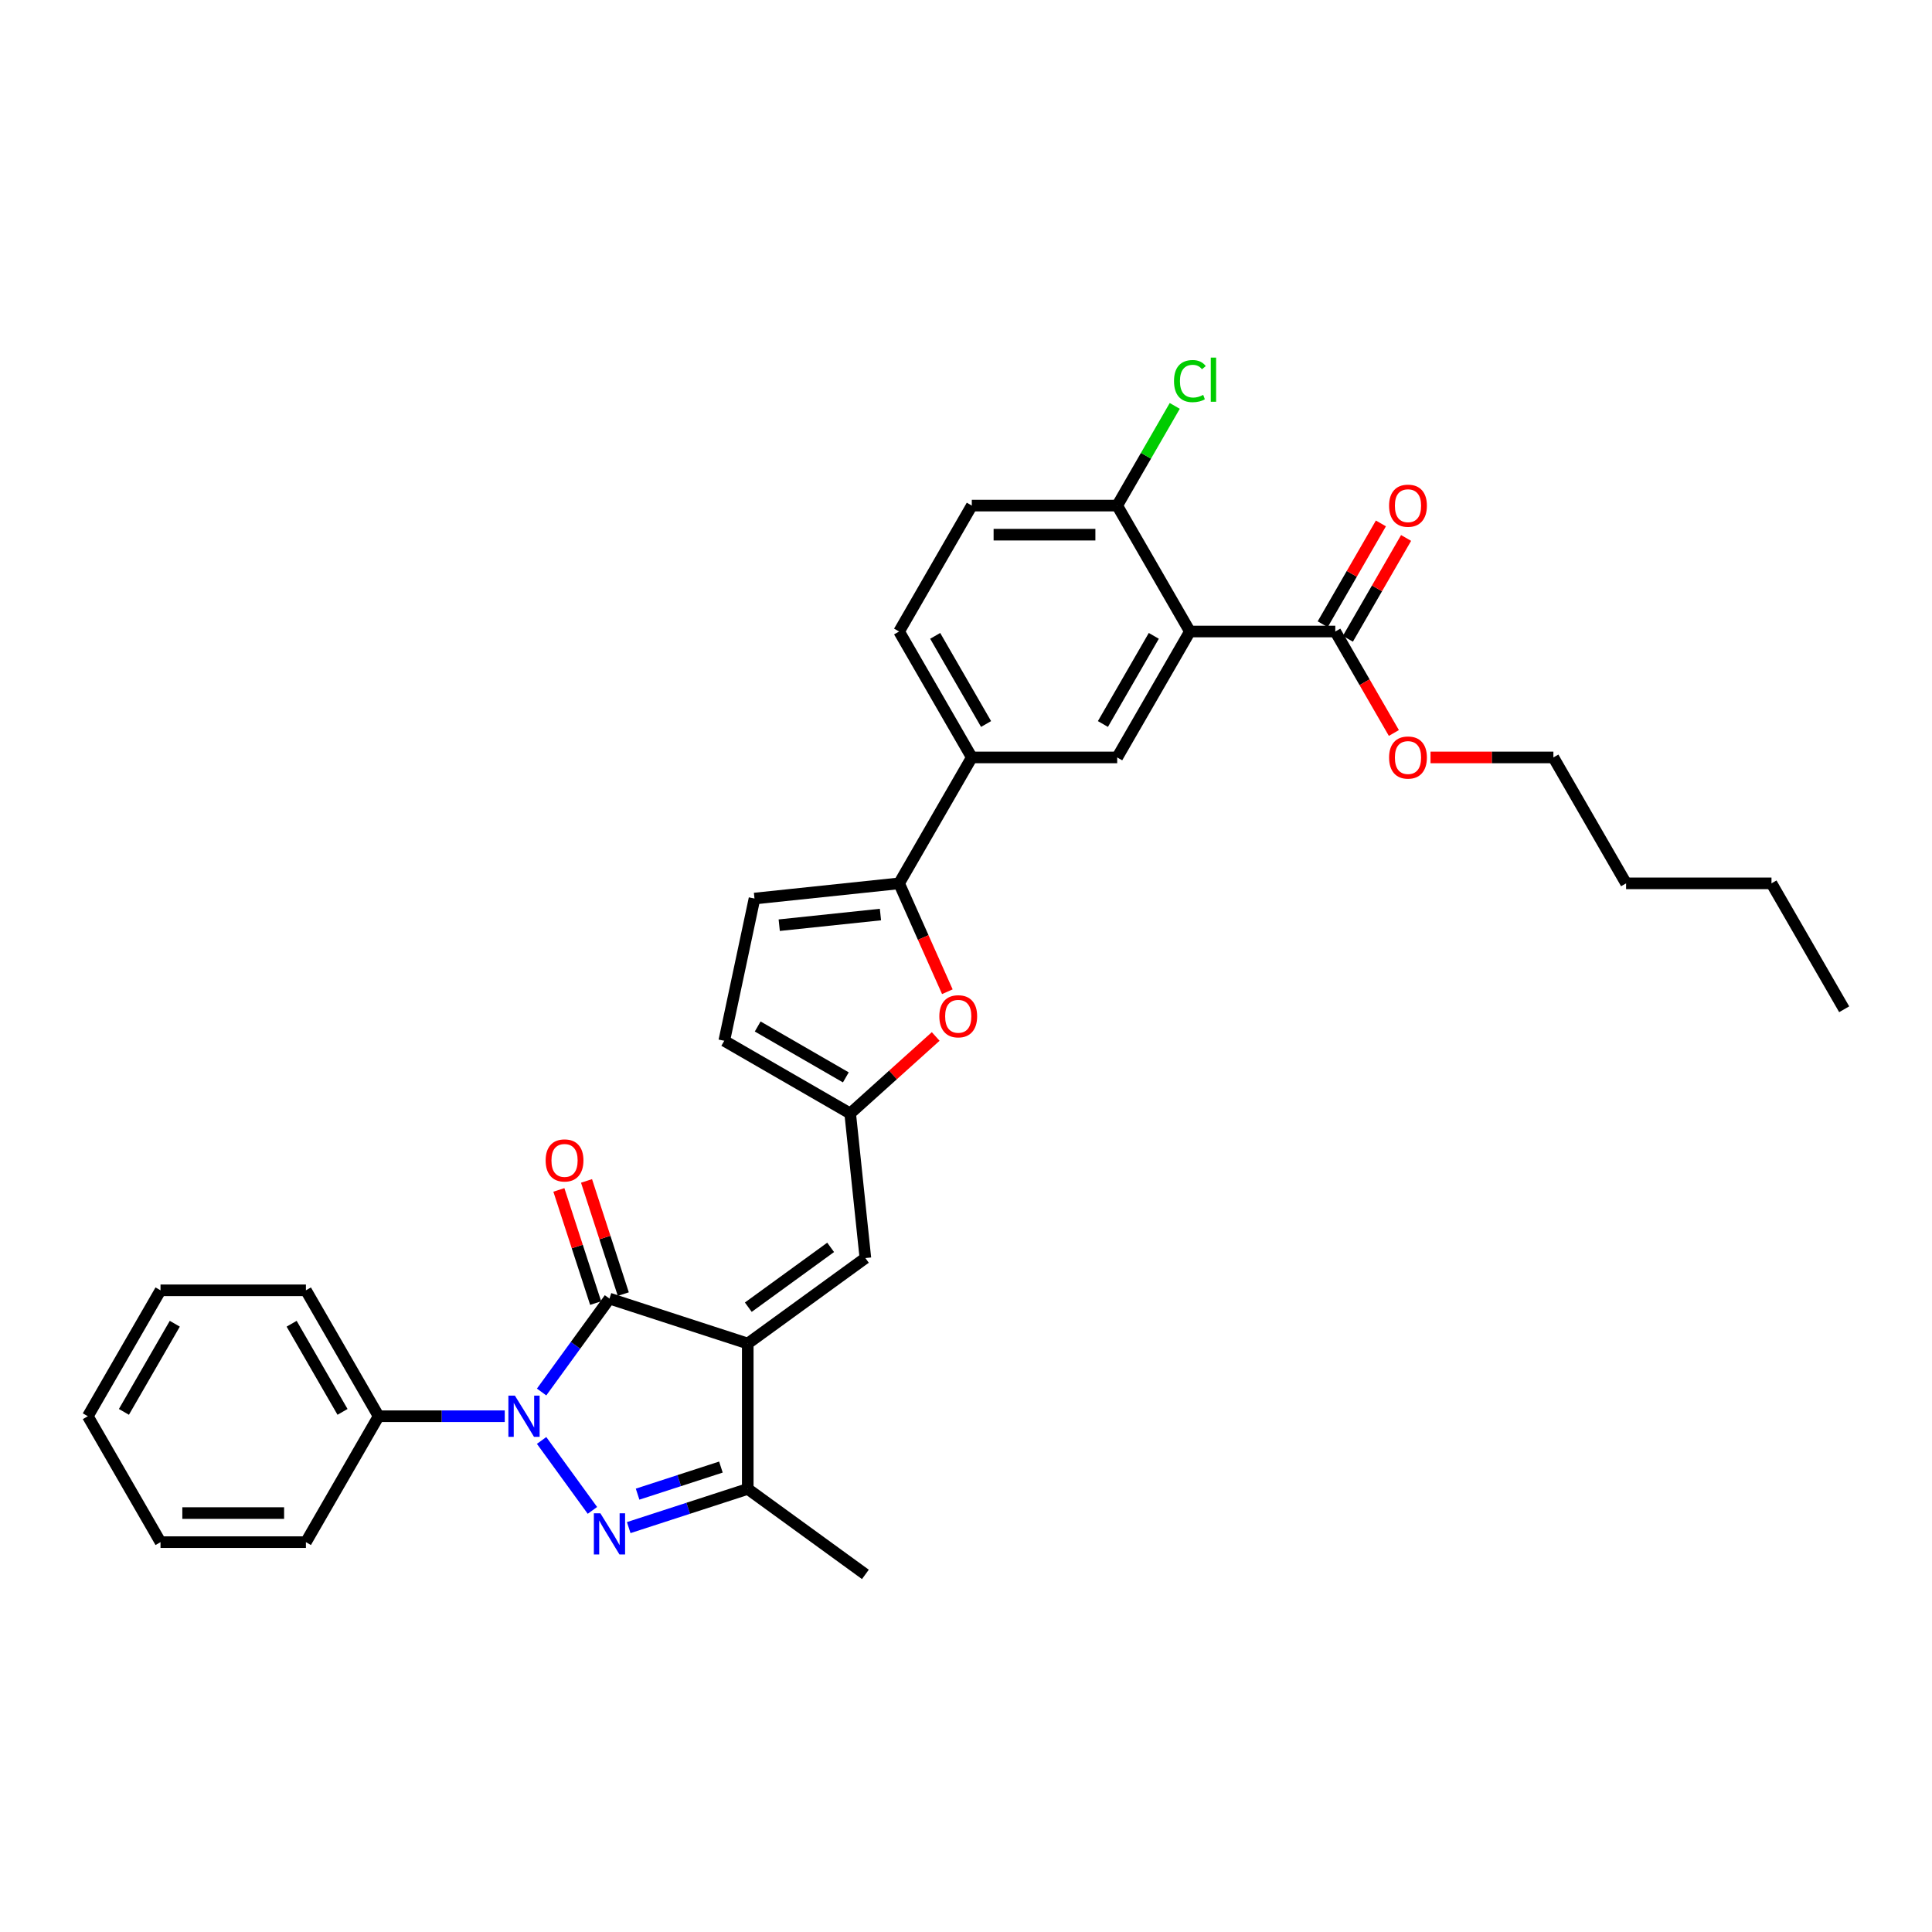 <?xml version='1.0' encoding='iso-8859-1'?>
<svg version='1.1' baseProfile='full'
              xmlns='http://www.w3.org/2000/svg'
                      xmlns:rdkit='http://www.rdkit.org/xml'
                      xmlns:xlink='http://www.w3.org/1999/xlink'
                  xml:space='preserve'
width='1000px' height='1000px' viewBox='0 0 1000 1000'>
<!-- END OF HEADER -->
<rect style='opacity:1.0;fill:#FFFFFF;stroke:none' width='1000' height='1000' x='0' y='0'> </rect>
<path class='bond-1' d='M 387.036,695.41 L 315.462,672.154' style='fill:none;fill-rule:evenodd;stroke:#000000;stroke-width:6px;stroke-linecap:butt;stroke-linejoin:miter;stroke-opacity:1' />
<path class='bond-3' d='M 387.036,695.41 L 387.036,770.667' style='fill:none;fill-rule:evenodd;stroke:#000000;stroke-width:6px;stroke-linecap:butt;stroke-linejoin:miter;stroke-opacity:1' />
<path class='bond-6' d='M 387.036,695.41 L 447.921,651.175' style='fill:none;fill-rule:evenodd;stroke:#000000;stroke-width:6px;stroke-linecap:butt;stroke-linejoin:miter;stroke-opacity:1' />
<path class='bond-6' d='M 387.322,676.598 L 429.941,645.633' style='fill:none;fill-rule:evenodd;stroke:#000000;stroke-width:6px;stroke-linecap:butt;stroke-linejoin:miter;stroke-opacity:1' />
<path class='bond-0' d='M 280.336,720.501 L 297.899,696.327' style='fill:none;fill-rule:evenodd;stroke:#0000FF;stroke-width:6px;stroke-linecap:butt;stroke-linejoin:miter;stroke-opacity:1' />
<path class='bond-0' d='M 297.899,696.327 L 315.462,672.154' style='fill:none;fill-rule:evenodd;stroke:#000000;stroke-width:6px;stroke-linecap:butt;stroke-linejoin:miter;stroke-opacity:1' />
<path class='bond-15' d='M 261.263,733.039 L 228.616,733.039' style='fill:none;fill-rule:evenodd;stroke:#0000FF;stroke-width:6px;stroke-linecap:butt;stroke-linejoin:miter;stroke-opacity:1' />
<path class='bond-15' d='M 228.616,733.039 L 195.97,733.039' style='fill:none;fill-rule:evenodd;stroke:#000000;stroke-width:6px;stroke-linecap:butt;stroke-linejoin:miter;stroke-opacity:1' />
<path class='bond-32' d='M 280.336,745.576 L 306.634,781.773' style='fill:none;fill-rule:evenodd;stroke:#0000FF;stroke-width:6px;stroke-linecap:butt;stroke-linejoin:miter;stroke-opacity:1' />
<path class='bond-16' d='M 322.62,669.828 L 313.102,640.536' style='fill:none;fill-rule:evenodd;stroke:#000000;stroke-width:6px;stroke-linecap:butt;stroke-linejoin:miter;stroke-opacity:1' />
<path class='bond-16' d='M 313.102,640.536 L 303.584,611.244' style='fill:none;fill-rule:evenodd;stroke:#FF0000;stroke-width:6px;stroke-linecap:butt;stroke-linejoin:miter;stroke-opacity:1' />
<path class='bond-16' d='M 308.305,674.48 L 298.787,645.187' style='fill:none;fill-rule:evenodd;stroke:#000000;stroke-width:6px;stroke-linecap:butt;stroke-linejoin:miter;stroke-opacity:1' />
<path class='bond-16' d='M 298.787,645.187 L 289.27,615.895' style='fill:none;fill-rule:evenodd;stroke:#FF0000;stroke-width:6px;stroke-linecap:butt;stroke-linejoin:miter;stroke-opacity:1' />
<path class='bond-2' d='M 325.426,790.686 L 356.231,780.677' style='fill:none;fill-rule:evenodd;stroke:#0000FF;stroke-width:6px;stroke-linecap:butt;stroke-linejoin:miter;stroke-opacity:1' />
<path class='bond-2' d='M 356.231,780.677 L 387.036,770.667' style='fill:none;fill-rule:evenodd;stroke:#000000;stroke-width:6px;stroke-linecap:butt;stroke-linejoin:miter;stroke-opacity:1' />
<path class='bond-2' d='M 330.017,773.368 L 351.58,766.362' style='fill:none;fill-rule:evenodd;stroke:#0000FF;stroke-width:6px;stroke-linecap:butt;stroke-linejoin:miter;stroke-opacity:1' />
<path class='bond-2' d='M 351.58,766.362 L 373.144,759.355' style='fill:none;fill-rule:evenodd;stroke:#000000;stroke-width:6px;stroke-linecap:butt;stroke-linejoin:miter;stroke-opacity:1' />
<path class='bond-22' d='M 387.036,770.667 L 447.921,814.903' style='fill:none;fill-rule:evenodd;stroke:#000000;stroke-width:6px;stroke-linecap:butt;stroke-linejoin:miter;stroke-opacity:1' />
<path class='bond-4' d='M 615.887,326.871 L 578.258,392.046' style='fill:none;fill-rule:evenodd;stroke:#000000;stroke-width:6px;stroke-linecap:butt;stroke-linejoin:miter;stroke-opacity:1' />
<path class='bond-4' d='M 597.207,329.122 L 570.867,374.744' style='fill:none;fill-rule:evenodd;stroke:#000000;stroke-width:6px;stroke-linecap:butt;stroke-linejoin:miter;stroke-opacity:1' />
<path class='bond-10' d='M 615.887,326.871 L 691.144,326.871' style='fill:none;fill-rule:evenodd;stroke:#000000;stroke-width:6px;stroke-linecap:butt;stroke-linejoin:miter;stroke-opacity:1' />
<path class='bond-35' d='M 615.887,326.871 L 578.258,261.696' style='fill:none;fill-rule:evenodd;stroke:#000000;stroke-width:6px;stroke-linecap:butt;stroke-linejoin:miter;stroke-opacity:1' />
<path class='bond-5' d='M 465.372,457.221 L 477.859,485.268' style='fill:none;fill-rule:evenodd;stroke:#000000;stroke-width:6px;stroke-linecap:butt;stroke-linejoin:miter;stroke-opacity:1' />
<path class='bond-5' d='M 477.859,485.268 L 490.346,513.314' style='fill:none;fill-rule:evenodd;stroke:#FF0000;stroke-width:6px;stroke-linecap:butt;stroke-linejoin:miter;stroke-opacity:1' />
<path class='bond-11' d='M 465.372,457.221 L 503,392.046' style='fill:none;fill-rule:evenodd;stroke:#000000;stroke-width:6px;stroke-linecap:butt;stroke-linejoin:miter;stroke-opacity:1' />
<path class='bond-33' d='M 465.372,457.221 L 390.526,465.088' style='fill:none;fill-rule:evenodd;stroke:#000000;stroke-width:6px;stroke-linecap:butt;stroke-linejoin:miter;stroke-opacity:1' />
<path class='bond-33' d='M 455.718,473.37 L 403.327,478.877' style='fill:none;fill-rule:evenodd;stroke:#000000;stroke-width:6px;stroke-linecap:butt;stroke-linejoin:miter;stroke-opacity:1' />
<path class='bond-8' d='M 447.921,651.175 L 440.054,576.329' style='fill:none;fill-rule:evenodd;stroke:#000000;stroke-width:6px;stroke-linecap:butt;stroke-linejoin:miter;stroke-opacity:1' />
<path class='bond-7' d='M 484.317,536.475 L 462.186,556.402' style='fill:none;fill-rule:evenodd;stroke:#FF0000;stroke-width:6px;stroke-linecap:butt;stroke-linejoin:miter;stroke-opacity:1' />
<path class='bond-7' d='M 462.186,556.402 L 440.054,576.329' style='fill:none;fill-rule:evenodd;stroke:#000000;stroke-width:6px;stroke-linecap:butt;stroke-linejoin:miter;stroke-opacity:1' />
<path class='bond-13' d='M 440.054,576.329 L 374.88,538.701' style='fill:none;fill-rule:evenodd;stroke:#000000;stroke-width:6px;stroke-linecap:butt;stroke-linejoin:miter;stroke-opacity:1' />
<path class='bond-13' d='M 437.804,557.65 L 392.182,531.31' style='fill:none;fill-rule:evenodd;stroke:#000000;stroke-width:6px;stroke-linecap:butt;stroke-linejoin:miter;stroke-opacity:1' />
<path class='bond-9' d='M 578.258,392.046 L 503,392.046' style='fill:none;fill-rule:evenodd;stroke:#000000;stroke-width:6px;stroke-linecap:butt;stroke-linejoin:miter;stroke-opacity:1' />
<path class='bond-17' d='M 697.662,330.634 L 712.726,304.541' style='fill:none;fill-rule:evenodd;stroke:#000000;stroke-width:6px;stroke-linecap:butt;stroke-linejoin:miter;stroke-opacity:1' />
<path class='bond-17' d='M 712.726,304.541 L 727.791,278.449' style='fill:none;fill-rule:evenodd;stroke:#FF0000;stroke-width:6px;stroke-linecap:butt;stroke-linejoin:miter;stroke-opacity:1' />
<path class='bond-17' d='M 684.627,323.108 L 699.691,297.016' style='fill:none;fill-rule:evenodd;stroke:#000000;stroke-width:6px;stroke-linecap:butt;stroke-linejoin:miter;stroke-opacity:1' />
<path class='bond-17' d='M 699.691,297.016 L 714.756,270.923' style='fill:none;fill-rule:evenodd;stroke:#FF0000;stroke-width:6px;stroke-linecap:butt;stroke-linejoin:miter;stroke-opacity:1' />
<path class='bond-20' d='M 691.144,326.871 L 706.304,353.13' style='fill:none;fill-rule:evenodd;stroke:#000000;stroke-width:6px;stroke-linecap:butt;stroke-linejoin:miter;stroke-opacity:1' />
<path class='bond-20' d='M 706.304,353.13 L 721.465,379.388' style='fill:none;fill-rule:evenodd;stroke:#FF0000;stroke-width:6px;stroke-linecap:butt;stroke-linejoin:miter;stroke-opacity:1' />
<path class='bond-18' d='M 503,392.046 L 465.372,326.871' style='fill:none;fill-rule:evenodd;stroke:#000000;stroke-width:6px;stroke-linecap:butt;stroke-linejoin:miter;stroke-opacity:1' />
<path class='bond-18' d='M 510.391,374.744 L 484.051,329.122' style='fill:none;fill-rule:evenodd;stroke:#000000;stroke-width:6px;stroke-linecap:butt;stroke-linejoin:miter;stroke-opacity:1' />
<path class='bond-12' d='M 390.526,465.088 L 374.88,538.701' style='fill:none;fill-rule:evenodd;stroke:#000000;stroke-width:6px;stroke-linecap:butt;stroke-linejoin:miter;stroke-opacity:1' />
<path class='bond-14' d='M 578.258,261.696 L 503,261.696' style='fill:none;fill-rule:evenodd;stroke:#000000;stroke-width:6px;stroke-linecap:butt;stroke-linejoin:miter;stroke-opacity:1' />
<path class='bond-14' d='M 566.969,276.748 L 514.289,276.748' style='fill:none;fill-rule:evenodd;stroke:#000000;stroke-width:6px;stroke-linecap:butt;stroke-linejoin:miter;stroke-opacity:1' />
<path class='bond-21' d='M 578.258,261.696 L 593.153,235.897' style='fill:none;fill-rule:evenodd;stroke:#000000;stroke-width:6px;stroke-linecap:butt;stroke-linejoin:miter;stroke-opacity:1' />
<path class='bond-21' d='M 593.153,235.897 L 608.048,210.098' style='fill:none;fill-rule:evenodd;stroke:#00CC00;stroke-width:6px;stroke-linecap:butt;stroke-linejoin:miter;stroke-opacity:1' />
<path class='bond-23' d='M 195.97,733.039 L 158.341,667.864' style='fill:none;fill-rule:evenodd;stroke:#000000;stroke-width:6px;stroke-linecap:butt;stroke-linejoin:miter;stroke-opacity:1' />
<path class='bond-23' d='M 177.29,730.788 L 150.95,685.166' style='fill:none;fill-rule:evenodd;stroke:#000000;stroke-width:6px;stroke-linecap:butt;stroke-linejoin:miter;stroke-opacity:1' />
<path class='bond-24' d='M 195.97,733.039 L 158.341,798.213' style='fill:none;fill-rule:evenodd;stroke:#000000;stroke-width:6px;stroke-linecap:butt;stroke-linejoin:miter;stroke-opacity:1' />
<path class='bond-19' d='M 465.372,326.871 L 503,261.696' style='fill:none;fill-rule:evenodd;stroke:#000000;stroke-width:6px;stroke-linecap:butt;stroke-linejoin:miter;stroke-opacity:1' />
<path class='bond-25' d='M 740.438,392.046 L 772.234,392.046' style='fill:none;fill-rule:evenodd;stroke:#FF0000;stroke-width:6px;stroke-linecap:butt;stroke-linejoin:miter;stroke-opacity:1' />
<path class='bond-25' d='M 772.234,392.046 L 804.03,392.046' style='fill:none;fill-rule:evenodd;stroke:#000000;stroke-width:6px;stroke-linecap:butt;stroke-linejoin:miter;stroke-opacity:1' />
<path class='bond-30' d='M 158.341,667.864 L 83.083,667.864' style='fill:none;fill-rule:evenodd;stroke:#000000;stroke-width:6px;stroke-linecap:butt;stroke-linejoin:miter;stroke-opacity:1' />
<path class='bond-29' d='M 158.341,798.213 L 83.083,798.213' style='fill:none;fill-rule:evenodd;stroke:#000000;stroke-width:6px;stroke-linecap:butt;stroke-linejoin:miter;stroke-opacity:1' />
<path class='bond-29' d='M 147.052,783.162 L 94.372,783.162' style='fill:none;fill-rule:evenodd;stroke:#000000;stroke-width:6px;stroke-linecap:butt;stroke-linejoin:miter;stroke-opacity:1' />
<path class='bond-26' d='M 804.03,392.046 L 841.659,457.221' style='fill:none;fill-rule:evenodd;stroke:#000000;stroke-width:6px;stroke-linecap:butt;stroke-linejoin:miter;stroke-opacity:1' />
<path class='bond-27' d='M 841.659,457.221 L 916.917,457.221' style='fill:none;fill-rule:evenodd;stroke:#000000;stroke-width:6px;stroke-linecap:butt;stroke-linejoin:miter;stroke-opacity:1' />
<path class='bond-28' d='M 916.917,457.221 L 954.545,522.396' style='fill:none;fill-rule:evenodd;stroke:#000000;stroke-width:6px;stroke-linecap:butt;stroke-linejoin:miter;stroke-opacity:1' />
<path class='bond-31' d='M 83.083,798.213 L 45.455,733.039' style='fill:none;fill-rule:evenodd;stroke:#000000;stroke-width:6px;stroke-linecap:butt;stroke-linejoin:miter;stroke-opacity:1' />
<path class='bond-34' d='M 83.083,667.864 L 45.455,733.039' style='fill:none;fill-rule:evenodd;stroke:#000000;stroke-width:6px;stroke-linecap:butt;stroke-linejoin:miter;stroke-opacity:1' />
<path class='bond-34' d='M 90.474,685.166 L 64.134,730.788' style='fill:none;fill-rule:evenodd;stroke:#000000;stroke-width:6px;stroke-linecap:butt;stroke-linejoin:miter;stroke-opacity:1' />
<path  class='atom-1' d='M 266.516 722.382
L 273.5 733.671
Q 274.192 734.785, 275.306 736.801
Q 276.42 738.818, 276.48 738.939
L 276.48 722.382
L 279.31 722.382
L 279.31 743.695
L 276.39 743.695
L 268.894 731.353
Q 268.021 729.908, 267.088 728.252
Q 266.185 726.597, 265.914 726.085
L 265.914 743.695
L 263.144 743.695
L 263.144 722.382
L 266.516 722.382
' fill='#0000FF'/>
<path  class='atom-3' d='M 310.751 783.267
L 317.735 794.555
Q 318.427 795.669, 319.541 797.686
Q 320.655 799.703, 320.715 799.823
L 320.715 783.267
L 323.545 783.267
L 323.545 804.58
L 320.625 804.58
L 313.129 792.237
Q 312.256 790.792, 311.323 789.137
Q 310.42 787.481, 310.149 786.969
L 310.149 804.58
L 307.38 804.58
L 307.38 783.267
L 310.751 783.267
' fill='#0000FF'/>
<path  class='atom-8' d='M 486.198 526.032
Q 486.198 520.915, 488.727 518.055
Q 491.256 515.195, 495.982 515.195
Q 500.708 515.195, 503.237 518.055
Q 505.765 520.915, 505.765 526.032
Q 505.765 531.21, 503.206 534.16
Q 500.648 537.08, 495.982 537.08
Q 491.286 537.08, 488.727 534.16
Q 486.198 531.24, 486.198 526.032
M 495.982 534.672
Q 499.233 534.672, 500.979 532.505
Q 502.755 530.307, 502.755 526.032
Q 502.755 521.848, 500.979 519.741
Q 499.233 517.604, 495.982 517.604
Q 492.731 517.604, 490.954 519.711
Q 489.209 521.818, 489.209 526.032
Q 489.209 530.337, 490.954 532.505
Q 492.731 534.672, 495.982 534.672
' fill='#FF0000'/>
<path  class='atom-17' d='M 282.423 600.64
Q 282.423 595.523, 284.952 592.663
Q 287.48 589.803, 292.206 589.803
Q 296.933 589.803, 299.461 592.663
Q 301.99 595.523, 301.99 600.64
Q 301.99 605.818, 299.431 608.768
Q 296.872 611.688, 292.206 611.688
Q 287.51 611.688, 284.952 608.768
Q 282.423 605.848, 282.423 600.64
M 292.206 609.28
Q 295.458 609.28, 297.204 607.112
Q 298.98 604.915, 298.98 600.64
Q 298.98 596.456, 297.204 594.349
Q 295.458 592.211, 292.206 592.211
Q 288.955 592.211, 287.179 594.318
Q 285.433 596.426, 285.433 600.64
Q 285.433 604.945, 287.179 607.112
Q 288.955 609.28, 292.206 609.28
' fill='#FF0000'/>
<path  class='atom-18' d='M 718.989 261.757
Q 718.989 256.639, 721.518 253.779
Q 724.047 250.92, 728.773 250.92
Q 733.499 250.92, 736.028 253.779
Q 738.556 256.639, 738.556 261.757
Q 738.556 266.934, 735.998 269.884
Q 733.439 272.804, 728.773 272.804
Q 724.077 272.804, 721.518 269.884
Q 718.989 266.964, 718.989 261.757
M 728.773 270.396
Q 732.024 270.396, 733.77 268.229
Q 735.546 266.031, 735.546 261.757
Q 735.546 257.572, 733.77 255.465
Q 732.024 253.328, 728.773 253.328
Q 725.522 253.328, 723.746 255.435
Q 722 257.542, 722 261.757
Q 722 266.061, 723.746 268.229
Q 725.522 270.396, 728.773 270.396
' fill='#FF0000'/>
<path  class='atom-21' d='M 718.989 392.106
Q 718.989 386.989, 721.518 384.129
Q 724.047 381.269, 728.773 381.269
Q 733.499 381.269, 736.028 384.129
Q 738.556 386.989, 738.556 392.106
Q 738.556 397.284, 735.998 400.234
Q 733.439 403.154, 728.773 403.154
Q 724.077 403.154, 721.518 400.234
Q 718.989 397.314, 718.989 392.106
M 728.773 400.746
Q 732.024 400.746, 733.77 398.579
Q 735.546 396.381, 735.546 392.106
Q 735.546 387.922, 733.77 385.815
Q 732.024 383.678, 728.773 383.678
Q 725.522 383.678, 723.746 385.785
Q 722 387.892, 722 392.106
Q 722 396.411, 723.746 398.579
Q 725.522 400.746, 728.773 400.746
' fill='#FF0000'/>
<path  class='atom-22' d='M 607.669 197.259
Q 607.669 191.961, 610.137 189.191
Q 612.636 186.392, 617.362 186.392
Q 621.757 186.392, 624.105 189.492
L 622.118 191.118
Q 620.402 188.86, 617.362 188.86
Q 614.141 188.86, 612.425 191.028
Q 610.739 193.165, 610.739 197.259
Q 610.739 201.473, 612.485 203.641
Q 614.261 205.808, 617.693 205.808
Q 620.041 205.808, 622.78 204.393
L 623.623 206.651
Q 622.509 207.374, 620.824 207.795
Q 619.138 208.217, 617.271 208.217
Q 612.636 208.217, 610.137 205.387
Q 607.669 202.557, 607.669 197.259
' fill='#00CC00'/>
<path  class='atom-22' d='M 626.694 185.097
L 629.463 185.097
L 629.463 207.946
L 626.694 207.946
L 626.694 185.097
' fill='#00CC00'/>
</svg>
